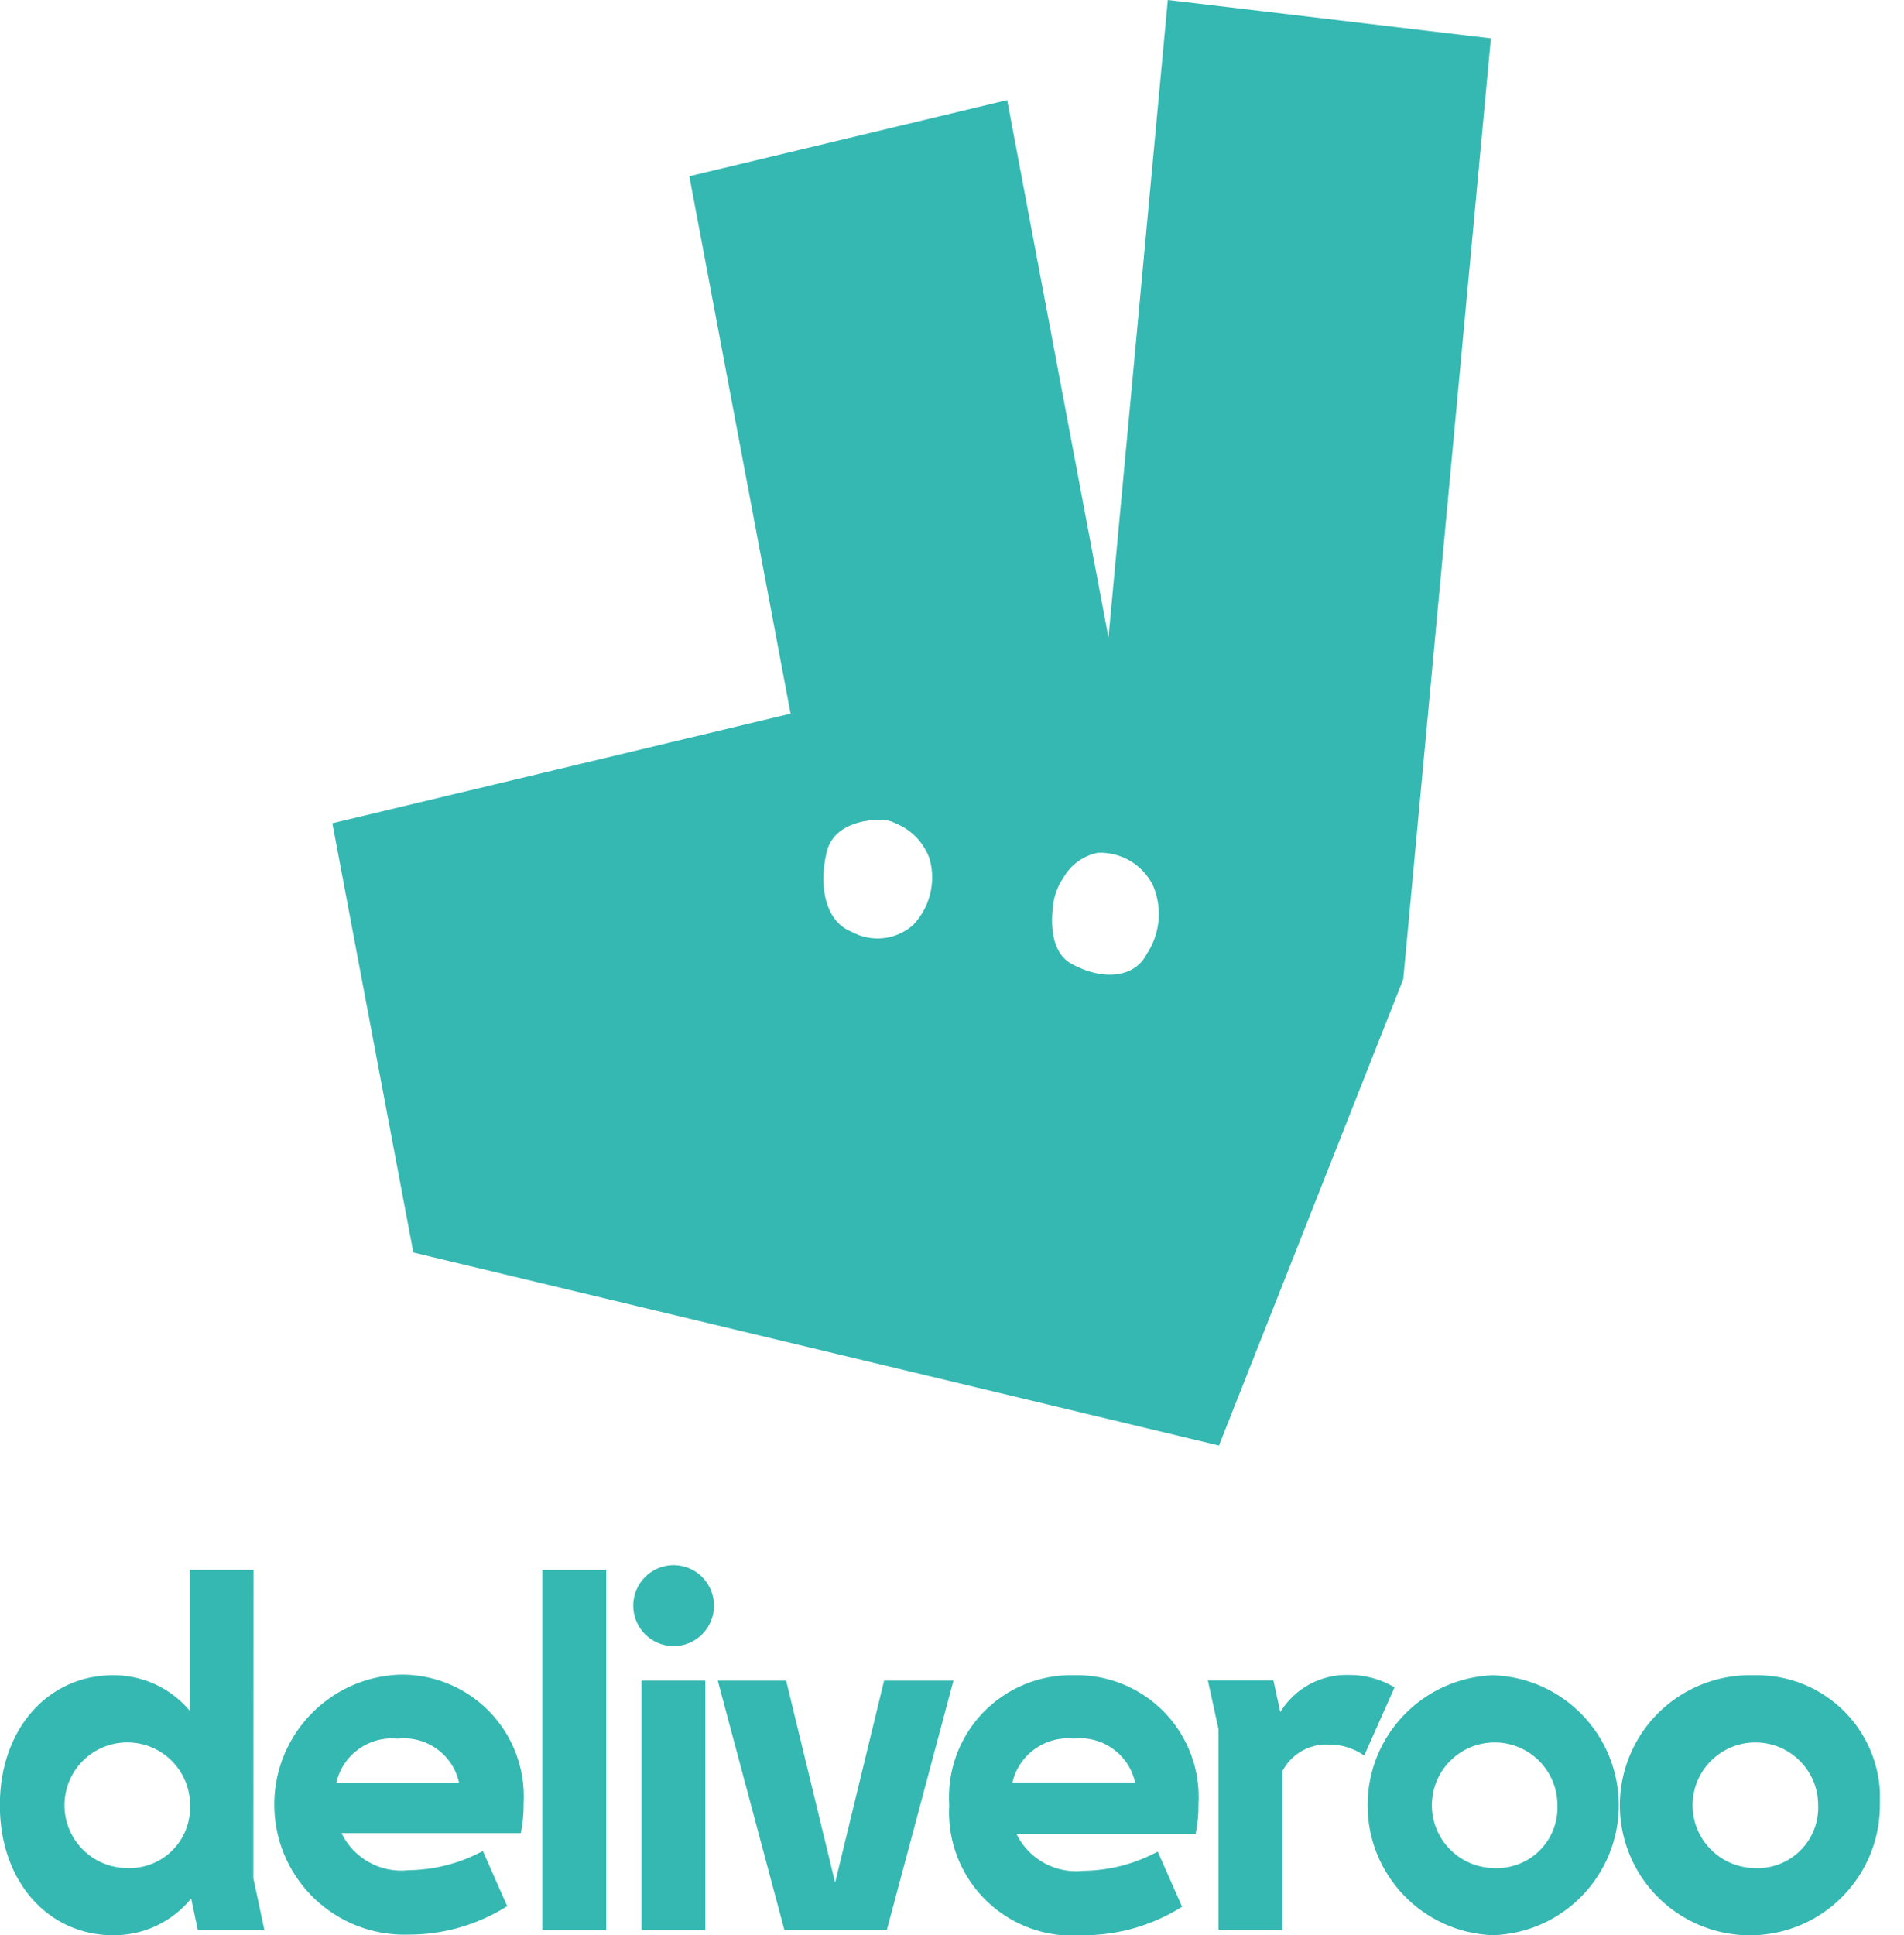 <?xml version="1.0" encoding="utf-8"?>
<svg width="62px" height="63px" viewbox="0 0 62 63" version="1.1" xmlns:xlink="http://www.w3.org/1999/xlink" xmlns="http://www.w3.org/2000/svg">
  <defs>
    <path d="M0 0L61.217 0L61.217 63L0 63L0 0Z" id="path_1" />
    <clipPath id="mask_1">
      <use xlink:href="#path_1" />
    </clipPath>
  </defs>
  <g id="Deliveroo">
    <path d="M0 0L61.217 0L61.217 63L0 63L0 0Z" id="Background" fill="none" fill-rule="evenodd" stroke="none" />
    <g clip-path="url(#mask_1)">
      <g id="Group" transform="translate(-0.005 0)">
        <path d="M27.205 0L27.205 0L25.273 20.754L21.975 3.259L11.625 5.737L14.922 23.232L0 26.8L2.638 40.775L28.872 47.058L34.873 31.875L37.726 1.249L27.205 0ZM18.919 30.105L18.919 30.105C18.363 30.604 17.552 30.693 16.901 30.328C16.143 30.04 15.803 29.008 16.091 27.762C16.306 26.834 17.312 26.697 17.814 26.684C18.008 26.679 18.199 26.724 18.369 26.815C18.881 27.03 19.275 27.453 19.454 27.977C19.659 28.732 19.456 29.539 18.918 30.105L18.919 30.105ZM26.514 31.066L26.514 31.066C26.117 31.836 25.083 31.934 24.072 31.379C23.386 31 23.393 30.04 23.471 29.452C23.509 29.138 23.624 28.838 23.804 28.577C24.042 28.155 24.451 27.857 24.927 27.761C25.683 27.73 26.386 28.147 26.723 28.825C27.037 29.559 26.958 30.403 26.513 31.066L26.514 31.066Z" transform="translate(10.827 0)" id="Shape" fill="#35B8B2" fill-rule="evenodd" stroke="none" />
        <path d="M4.571 0.001C3.671 -0.019 2.827 0.441 2.357 1.209L2.135 0.184L0 0.184L0.346 1.77L0.346 8.3L2.427 8.3L2.427 3.129C2.717 2.576 3.3 2.24 3.923 2.266L3.923 2.266C4.34 2.26 4.749 2.386 5.091 2.625L6.078 0.405C5.622 0.134 5.101 -0.006 4.571 0.001L4.571 0.001Z" transform="translate(39.338 54.525)" id="Shape" fill="#35B8B2" fill-rule="evenodd" stroke="none" />
        <path d="M4.093 6.04936e-05C1.812 0.076 0.002 1.946 0 4.228C-0.002 6.51 1.805 8.383 4.086 8.463L4.086 8.463C6.367 8.387 8.177 6.517 8.179 4.235C8.18 1.953 6.373 0.08 4.093 0L4.093 6.04936e-05ZM4.093 6.276L4.093 6.276C2.97 6.251 2.076 5.325 2.093 4.202C2.109 3.078 3.029 2.179 4.153 2.187C5.276 2.195 6.182 3.109 6.182 4.232C6.203 4.788 5.988 5.327 5.59 5.717C5.192 6.106 4.648 6.309 4.093 6.276L4.093 6.276Z" transform="translate(44.538 54.536)" id="Shape" fill="#35B8B2" fill-rule="evenodd" stroke="none" />
        <path d="M4.367 0.002C2.643 -0.052 1.059 0.945 0.362 2.522C-0.336 4.1 -0.007 5.942 1.194 7.181C2.394 8.419 4.225 8.806 5.824 8.159C7.422 7.511 8.468 5.959 8.468 4.234L8.468 4.234C8.533 3.116 8.126 2.022 7.347 1.218C6.567 0.414 5.487 -0.027 4.367 0.002L4.367 0.002ZM4.367 6.278C3.244 6.253 2.351 5.326 2.368 4.203C2.385 3.08 3.305 2.181 4.428 2.189C5.552 2.198 6.458 3.111 6.457 4.234C6.479 4.791 6.263 5.33 5.865 5.719C5.467 6.109 4.923 6.312 4.367 6.278L4.367 6.278Z" transform="translate(52.753 54.534)" id="Shape" fill="#35B8B2" fill-rule="evenodd" stroke="none" />
        <path d="M8.259 0L6.178 0L6.178 4.578C5.559 3.842 4.644 3.42 3.683 3.428C1.602 3.428 0 5.139 0 7.66C0 10.182 1.607 11.893 3.683 11.893C4.67 11.903 5.608 11.463 6.23 10.697L6.445 11.722L8.614 11.722L8.255 10.037L8.259 0ZM4.105 9.704C2.982 9.68 2.089 8.753 2.105 7.63C2.122 6.507 3.042 5.607 4.165 5.615C5.289 5.624 6.195 6.537 6.195 7.66C6.215 8.216 6 8.755 5.603 9.145C5.205 9.534 4.662 9.737 4.106 9.704L4.105 9.704Z" transform="translate(0 51.107)" id="Shape" fill="#35B8B2" fill-rule="evenodd" stroke="none" />
        <path d="M3.821 6.576L2.227 0L0 0L2.169 8.117L5.506 8.117L7.674 0L5.415 0L3.821 6.576Z" transform="translate(23.378 54.712)" id="Shape" fill="#35B8B2" fill-rule="evenodd" stroke="none" />
        <path d="M4.064 0.001C2.95 -0.025 1.876 0.419 1.104 1.224C0.333 2.029 -0.065 3.121 0.009 4.233C-0.059 5.394 0.38 6.527 1.212 7.338C2.043 8.15 3.186 8.561 4.345 8.466L4.345 8.466C5.493 8.473 6.62 8.151 7.591 7.538L6.798 5.742C6.055 6.143 5.226 6.358 4.382 6.369C3.47 6.471 2.594 5.987 2.194 5.161L8.033 5.161C8.099 4.845 8.129 4.523 8.124 4.201C8.19 3.092 7.789 2.007 7.017 1.209C6.245 0.411 5.174 -0.027 4.064 0.001L4.064 0.001ZM2.066 3.495C2.277 2.583 3.133 1.97 4.064 2.065C4.998 1.96 5.861 2.577 6.062 3.495L2.066 3.495Z" transform="translate(30.906 54.534)" id="Shape" fill="#35B8B2" fill-rule="evenodd" stroke="none" />
        <path d="M4.058 0.001C1.736 0.098 -0.075 2.049 0.002 4.372C0.079 6.695 2.015 8.522 4.338 8.464C5.487 8.472 6.613 8.15 7.584 7.537L6.791 5.741C6.048 6.141 5.219 6.356 4.375 6.367C3.463 6.469 2.587 5.985 2.188 5.159L8.026 5.159C8.092 4.843 8.123 4.521 8.118 4.199C8.183 3.091 7.781 2.006 7.01 1.208C6.238 0.411 5.167 -0.027 4.058 0.001L4.058 0.001ZM2.02 3.515C2.231 2.603 3.087 1.99 4.018 2.085L4.018 2.085C4.952 1.981 5.813 2.598 6.016 3.515L2.02 3.515Z" transform="translate(8.937 54.516)" id="Shape" fill="#35B8B2" fill-rule="evenodd" stroke="none" />
        <path d="M1.315 0C0.588 0.002 0 0.592 0 1.319C0 2.046 0.588 2.636 1.315 2.638L1.315 2.638C2.042 2.636 2.63 2.046 2.63 1.319C2.63 0.592 2.042 0.002 1.315 0L1.315 0Z" transform="translate(20.625 50.951)" id="Shape" fill="#35B8B2" fill-rule="evenodd" stroke="none" />
        <path d="M0 0L2.076 0L2.076 8.117L0 8.117L0 0Z" transform="translate(20.896 54.712)" id="Rectangle" fill="#35B8B2" fill-rule="evenodd" stroke="none" />
        <path d="M0 11.722L2.081 11.722L2.081 0L0 0L0 11.722Z" transform="translate(17.664 51.107)" id="Shape" fill="#35B8B2" fill-rule="evenodd" stroke="none" />
      </g>
    </g>
  </g>
</svg>